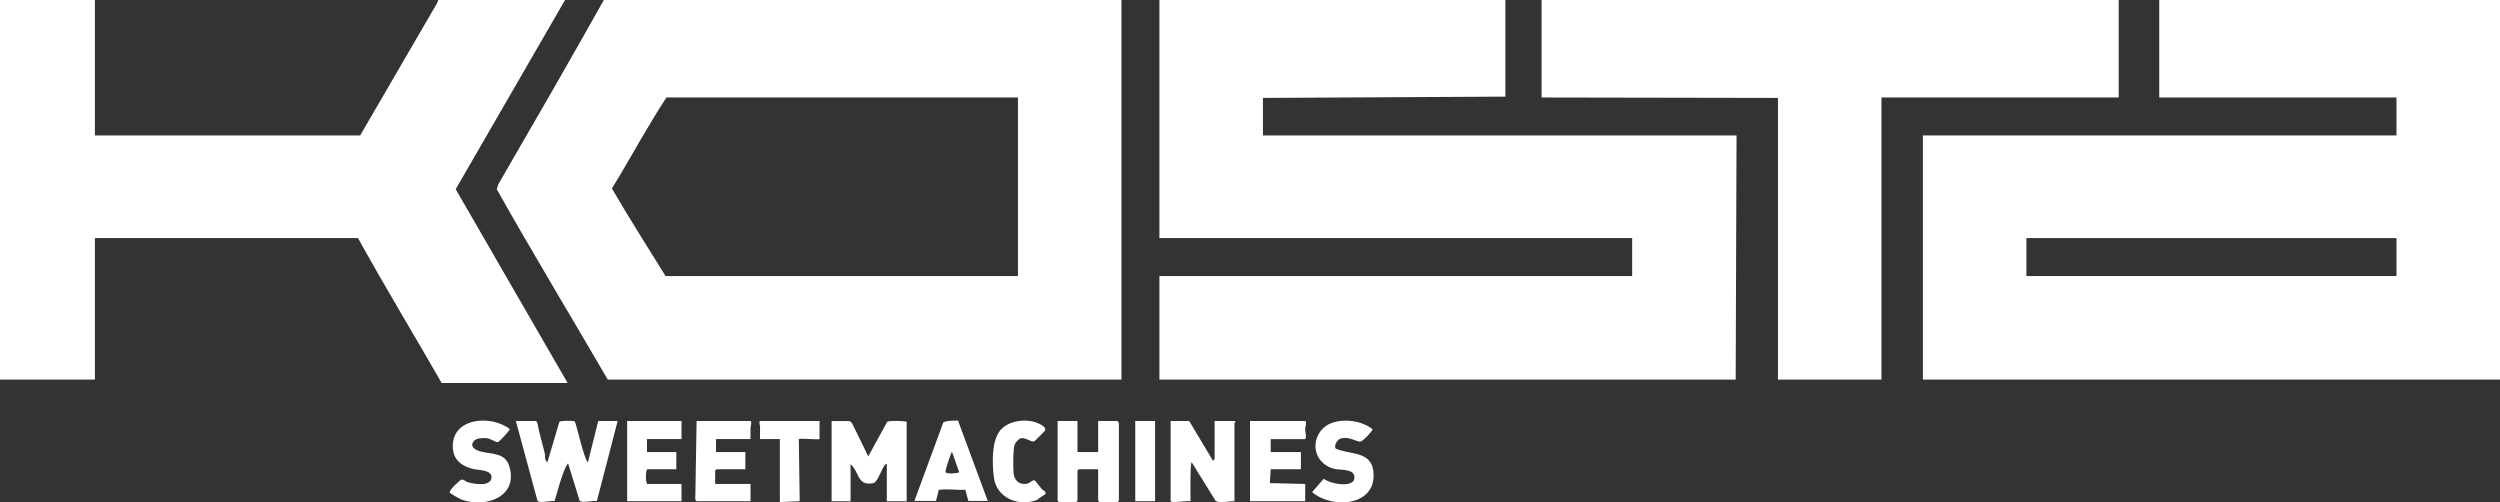 <?xml version="1.0" encoding="UTF-8"?> <svg xmlns="http://www.w3.org/2000/svg" id="_Слой_2" data-name="Слой 2" viewBox="0 0 2898 582.46"><rect x="0" y="0" width="2898" height="582.46" fill="#333333" stroke="none"/><defs><style> .cls-1 { fill: #fff; } </style></defs><g id="_Слой_1-2" data-name="Слой 1"><g><g><polygon class="cls-1" points="1745 0 1745 112 1464 113.5 1464 157 2013 157 2012 440 1344 440 1344 320 1892 320 1892 276 1344 276 1344 0 1745 0"></polygon><polygon class="cls-1" points="2456 0 2456 113 2181 113 2181 440 2061 440 2061 113.5 1787 113 1787 0 2456 0"></polygon><path class="cls-1" d="M2898,0v440h-669V157h549v-44h-275V0h395ZM2349,276v44h429v-44h-429Z"></path><path class="cls-1" d="M110,0v157h307.5L506.85,3.31l1.15-3.31h147l-126.78,219.34,129.78,224.66h-146c-32.16-56.07-65.74-111.42-97-168H110v164H0V0h110Z"></path><path class="cls-1" d="M1300,0v440h-595.5c-42.78-73.55-86.85-146.34-128.59-220.5l1.55-5.55c41.16-71.13,82.37-142.27,122.54-213.95h600ZM1180,113h-407.5c-22.44,34.29-41.7,70.6-63.17,105.5,19.91,34.31,41.3,67.76,62.17,101.5h408.5V113Z"></path></g><g><path class="cls-1" d="M1051,489.07v92h-23v-43c-1.8-.38-1.97.52-2.84,1.66-3.11,4.08-8.19,19.45-12.68,20.32-19.06,3.68-15.73-12.29-26.48-21.98v43h-22v-93h20.5c.65,0,2.92,1.78,3.29,2.71l18.71,38.27,21.92-40.06c2.15-1.73,22.58-1.06,22.58.08Z"></path><path class="cls-1" d="M1060,580.65l33.48-91.02c5.34-2.49,11.35-1.92,17.06-2.05l34.46,93.07h-22.5l-3.54-12.95c-10.17.72-21.04-1.39-30.73.19l-3.23,12.77h-25ZM1112,547.63l-8.49-23.98c-1.83,2.84-7.93,21.7-7.44,23.37.88,3,13.15,1.6,15.94.61Z"></path><path class="cls-1" d="M621.5,488l1.5,2.5c2.09,12.01,5.85,23.65,8.6,35.49.69,2.96-.84,6.96,2.9,10l13.95-47.04c.95-1.37,16.23-1.48,17.6-.51,2.06,1.44,10.29,42.57,15.44,47.57l12-48.01h22.5l-24.12,92.89c-4.06-.91-17.71,2.67-19.97-.53l-13.41-43.35c-3.13,4.09-5.37,10.71-7.19,15.81-3.25,9.1-5.54,18.83-8.45,28.05-4.01-1.02-17.89,3.2-19.88-.61l-24.99-92.26h23.5Z"></path><path class="cls-1" d="M1378.5,488l27.51,45.99c1.01.43,1.99-2.33,1.99-2.49v-43.5h24c.37,1.08-1,2.19-1,2.5v90.5c-7.19-.25-14.83,2.89-21.77-.23l-27.73-44.78c-2.26.09-1.26,41.1-1.49,45.02-2.78-1.24-23.01,3.09-23.01-.51v-92.5h21.5Z"></path><path class="cls-1" d="M1249,488v36h24v-36h23c-.32.98,1,2.17,1,2.5v90c0,.11-1.39,1.5-1.5,1.5h-21c-.11,0-1.5-1.39-1.5-1.5v-36.5h-22.5c-.11,0-1.5,1.39-1.5,1.5v35c0,.11-1.39,1.5-1.5,1.5h-20c-.11,0-1.5-1.39-1.5-1.5v-92.5h23Z"></path><path class="cls-1" d="M1473,509v15h35v20h-35l-1.01,16,41.01,1v20h-64v-93h63.5c2.96,0,.4,7.78.41,9.5s2.13,11.5-.41,11.5h-39.5Z"></path><path class="cls-1" d="M870,509h-40v15h34v20h-33.5c-.11,0-1.5,1.39-1.5,1.5v15.5h41v20h-62.5c-.5,0-1.65-1.65-1.53-2.49l1.53-90.51h62c2.75,0,.55,6.11.5,7.51-.15,4.49.1,9.01,0,13.49Z"></path><path class="cls-1" d="M790,488v21h-40v15h34v20h-33.5c-2.28,0-2.28,17,0,17h39.5v20h-63v-93h63Z"></path><path class="cls-1" d="M549.29,511.28c-5.78,7.1,3.02,10.87,8.66,12.27,12.47,3.08,27.52,1.18,32.35,16.65,11.05,35.38-26.98,49.16-55.01,39.01-2.07-.75-13.17-6.87-13.87-8.21-1.32-2.49,11.28-14.31,13.3-14.87,3.01-.83,4.44,1.84,6.99,2.66,6.99,2.25,27.65,5.99,28.04-5.47.3-8.78-14.91-8.19-20.95-9.63-12.9-3.08-22.9-9.86-23.83-24.16-2.32-35.55,44.38-39.22,66-22.05.08,1.02-11.76,14.55-13.86,15.03s-8.35-4.05-12.61-4.52c-4.32-.48-12.28-.31-15.21,3.28Z"></path><path class="cls-1" d="M1548.17,519.84c.31.5,5.04,1.98,6.18,2.31,14.89,4.35,34.88,2.98,37.56,23.43,5.37,40.88-46.81,45.35-70.92,24.88l13.56-15.53c6.38,5.87,38.23,12.29,35.29-3.2-1.61-8.51-16.27-6.63-22.9-8.19-20.14-4.76-28.66-26.39-16.39-43.49,12.42-17.3,45.16-15.04,60.44-2.54.43,1.86-10.95,13.79-13.74,14.33-4.6.89-14.01-7.12-24-3.09-3.37,1.36-7.03,7.91-5.08,11.08Z"></path><path class="cls-1" d="M1199.83,557.19c.54.31,6.5,8.26,7.77,9.71,1.45,1.65,5.24,2.54,4.34,5.48-.45,1.47-7.7,4.39-8.7,6.63-21.15,9.17-48.13-1.21-51.13-25.62-1.9-15.47-2.89-40.33,6.45-53.33,9.43-13.11,32.87-15.74,46.49-8.62,3.03,1.58,8.42,4.49,6,8.1-.71,1.06-11.3,11.6-12.07,11.96-3.43,1.59-9.49-4.48-15.42-3.53-2.44.39-6.68,5.3-7.48,7.59-1.8,5.16-1.72,26.79-1.12,32.98.85,8.8,7.26,14.21,16.12,12.02,3.06-.76,6.05-4.95,8.75-3.38Z"></path><path class="cls-1" d="M950,488v21c-3.4.76-23.04-1.15-24,0l1,71.99-23,1v-73h-23c-.13-4.83.15-9.7.05-14.54-.03-1.41-1.84-6.46.45-6.46h68.5Z"></path><rect class="cls-1" x="1316" y="488" width="23" height="93"></rect></g></g></g></svg> 